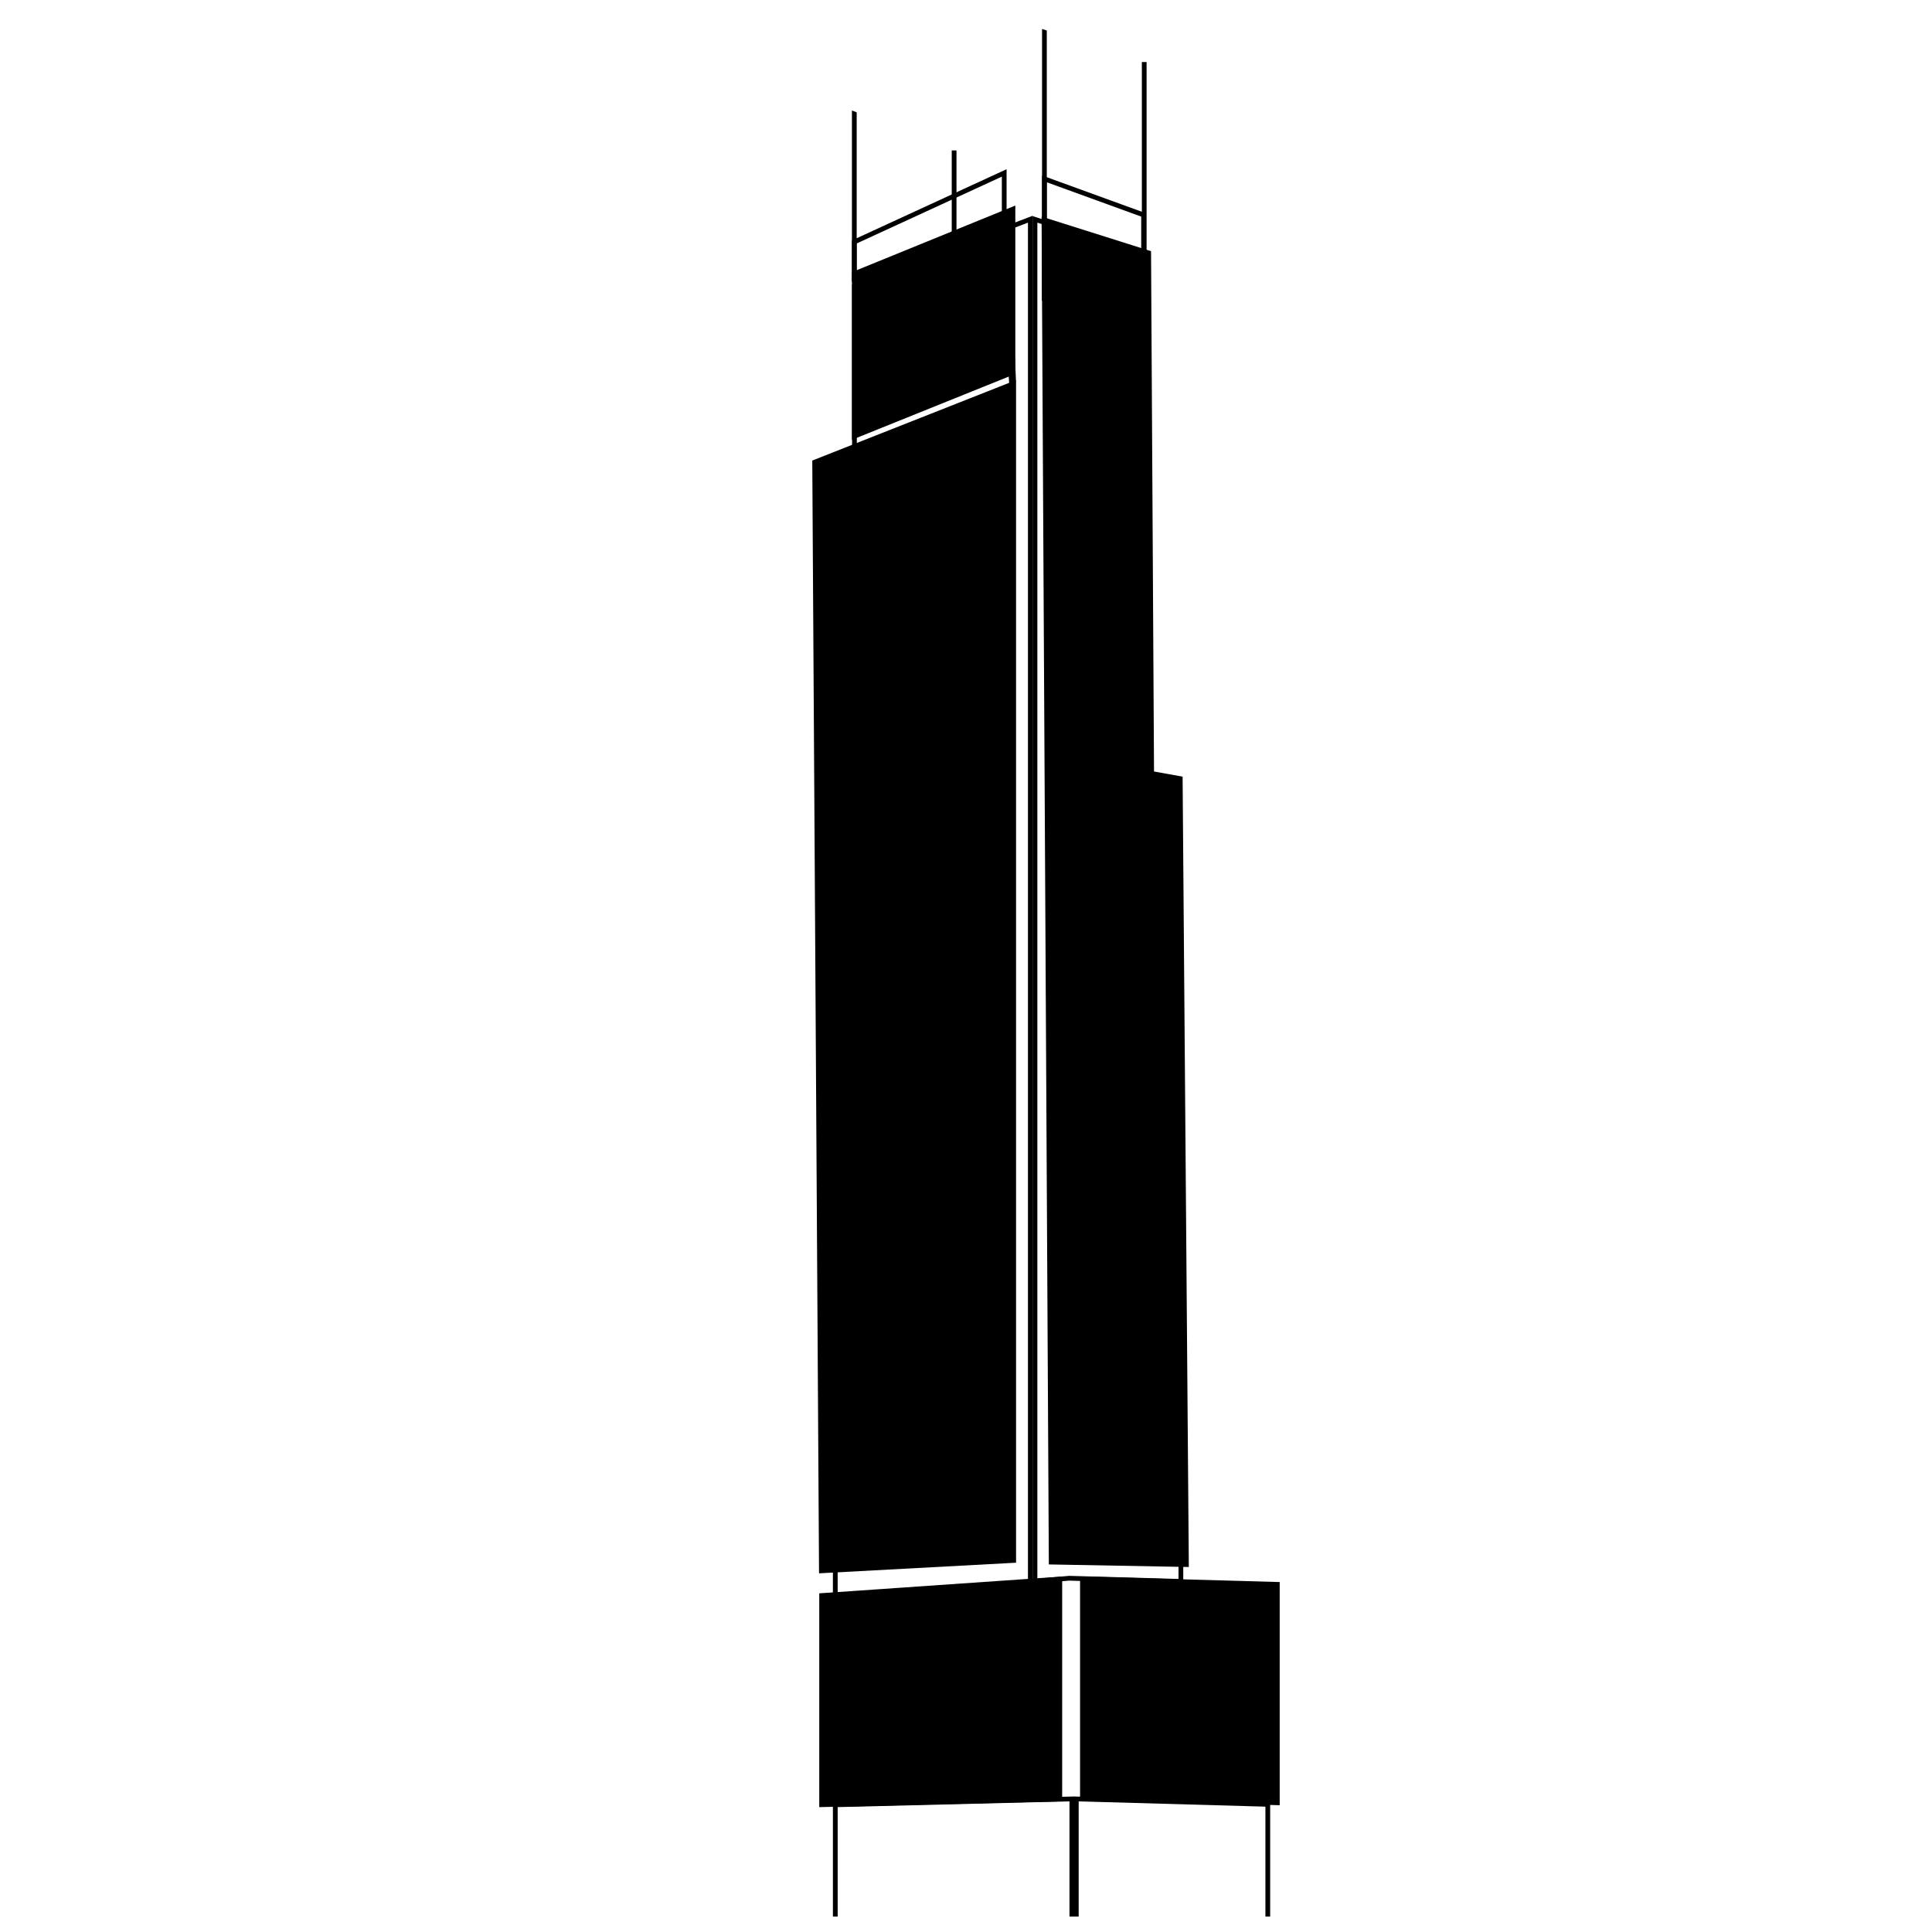 <?xml version="1.0" encoding="UTF-8"?>
<!-- Uploaded to: ICON Repo, www.svgrepo.com, Generator: ICON Repo Mixer Tools -->
<svg width="800px" height="800px" version="1.1" viewBox="144 144 512 512" xmlns="http://www.w3.org/2000/svg">
 <defs>
  <clipPath id="b">
   <path d="m364 620h65v31.902h-65z"/>
  </clipPath>
  <clipPath id="a">
   <path d="m428 620h53v31.902h-53z"/>
  </clipPath>
 </defs>
 <path d="m421.41 221.81 25.023-9.969v-10.441l-25.023-9.098zm-1.258-31.305 27.543 10.012v12.176l-27.543 10.973z"/>
 <path d="m447.86 222.41-1.258 1.258v-1.258zm-1.258-61.977h1.258v63.234h-27.707v-71.984l1.258 0.395v70.332h25.191zm-25.191 63.234-1.258-1.258h1.258zm0 0-1.258-1.258h1.258zm25.191-1.258v-61.977h1.258v63.234h-27.707v-71.984l1.258 0.395v70.332zm1.258 0-1.258 1.258v-1.258z"/>
 <path d="m430.23 561.78 52.902 1.48v59.145l-52.902-1.609z"/>
 <path d="m361.11 566.25 64.375-4.453v59.562l-64.375 1.551z"/>
 <path d="m369.77 216.12 43.301-17.648v44.625l-43.301 17.449z"/>
 <path d="m359.26 266.05 54.008-21.316v313.4l-52.215 2.812z"/>
 <path d="m420.03 201.4 29.008 9.164 0.789 137.89 7.574 1.367 1.648 209.45-37.098-0.68z"/>
 <g clip-path="url(#b)">
  <path d="m365.99 622.9v30.121h61.434v-31.641zm-1.262-1.227 63.953-1.586v34.195h-63.953z"/>
 </g>
 <g clip-path="url(#a)">
  <path d="m429.86 653.16h49.488v-30.379l-49.488-1.398zm-1.262-33.074 52.012 1.473v32.863h-52.012z"/>
 </g>
 <path d="m371.07 220.26v46.801l-5.082 2.019v299.43l50.43-4.008v-361.5zm-6.344 47.965 5.086-2.019v-46.812l47.863-18.215v364.49l-52.949 4.207z"/>
 <path d="m411.05 239.71 1.938-0.926 0.25 6.086-1.77 1.125z"/>
 <path d="m371.03 208.52v8.188l38.469-16.609v-9.289zm-1.262-0.805 40.988-18.871v12.082l-40.988 17.699z"/>
 <path d="m396.22 217.37h1.262l-1.262 1.262zm0 0v-33.504h1.262v34.766h-27.711v-45.344l1.262 0.48v43.602zm-25.188 0v1.262l-1.262-1.262zm0 0v1.262l-1.262-1.262zm0 0h25.188v-33.504h1.262v34.766h-27.711v-45.344l1.262 0.48zm25.188 0h1.262l-1.262 1.262z"/>
 <path d="m418.91 562.36 8.43-0.742 28.977 0.82v-5.195l-9.438-11.699-0.281-0.789v-332.85l-27.688-8.902zm-1.262-361.09 30.211 9.715v333.77l9.719 12.043v6.938l-30.277-0.855-9.652 0.855z"/>
</svg>